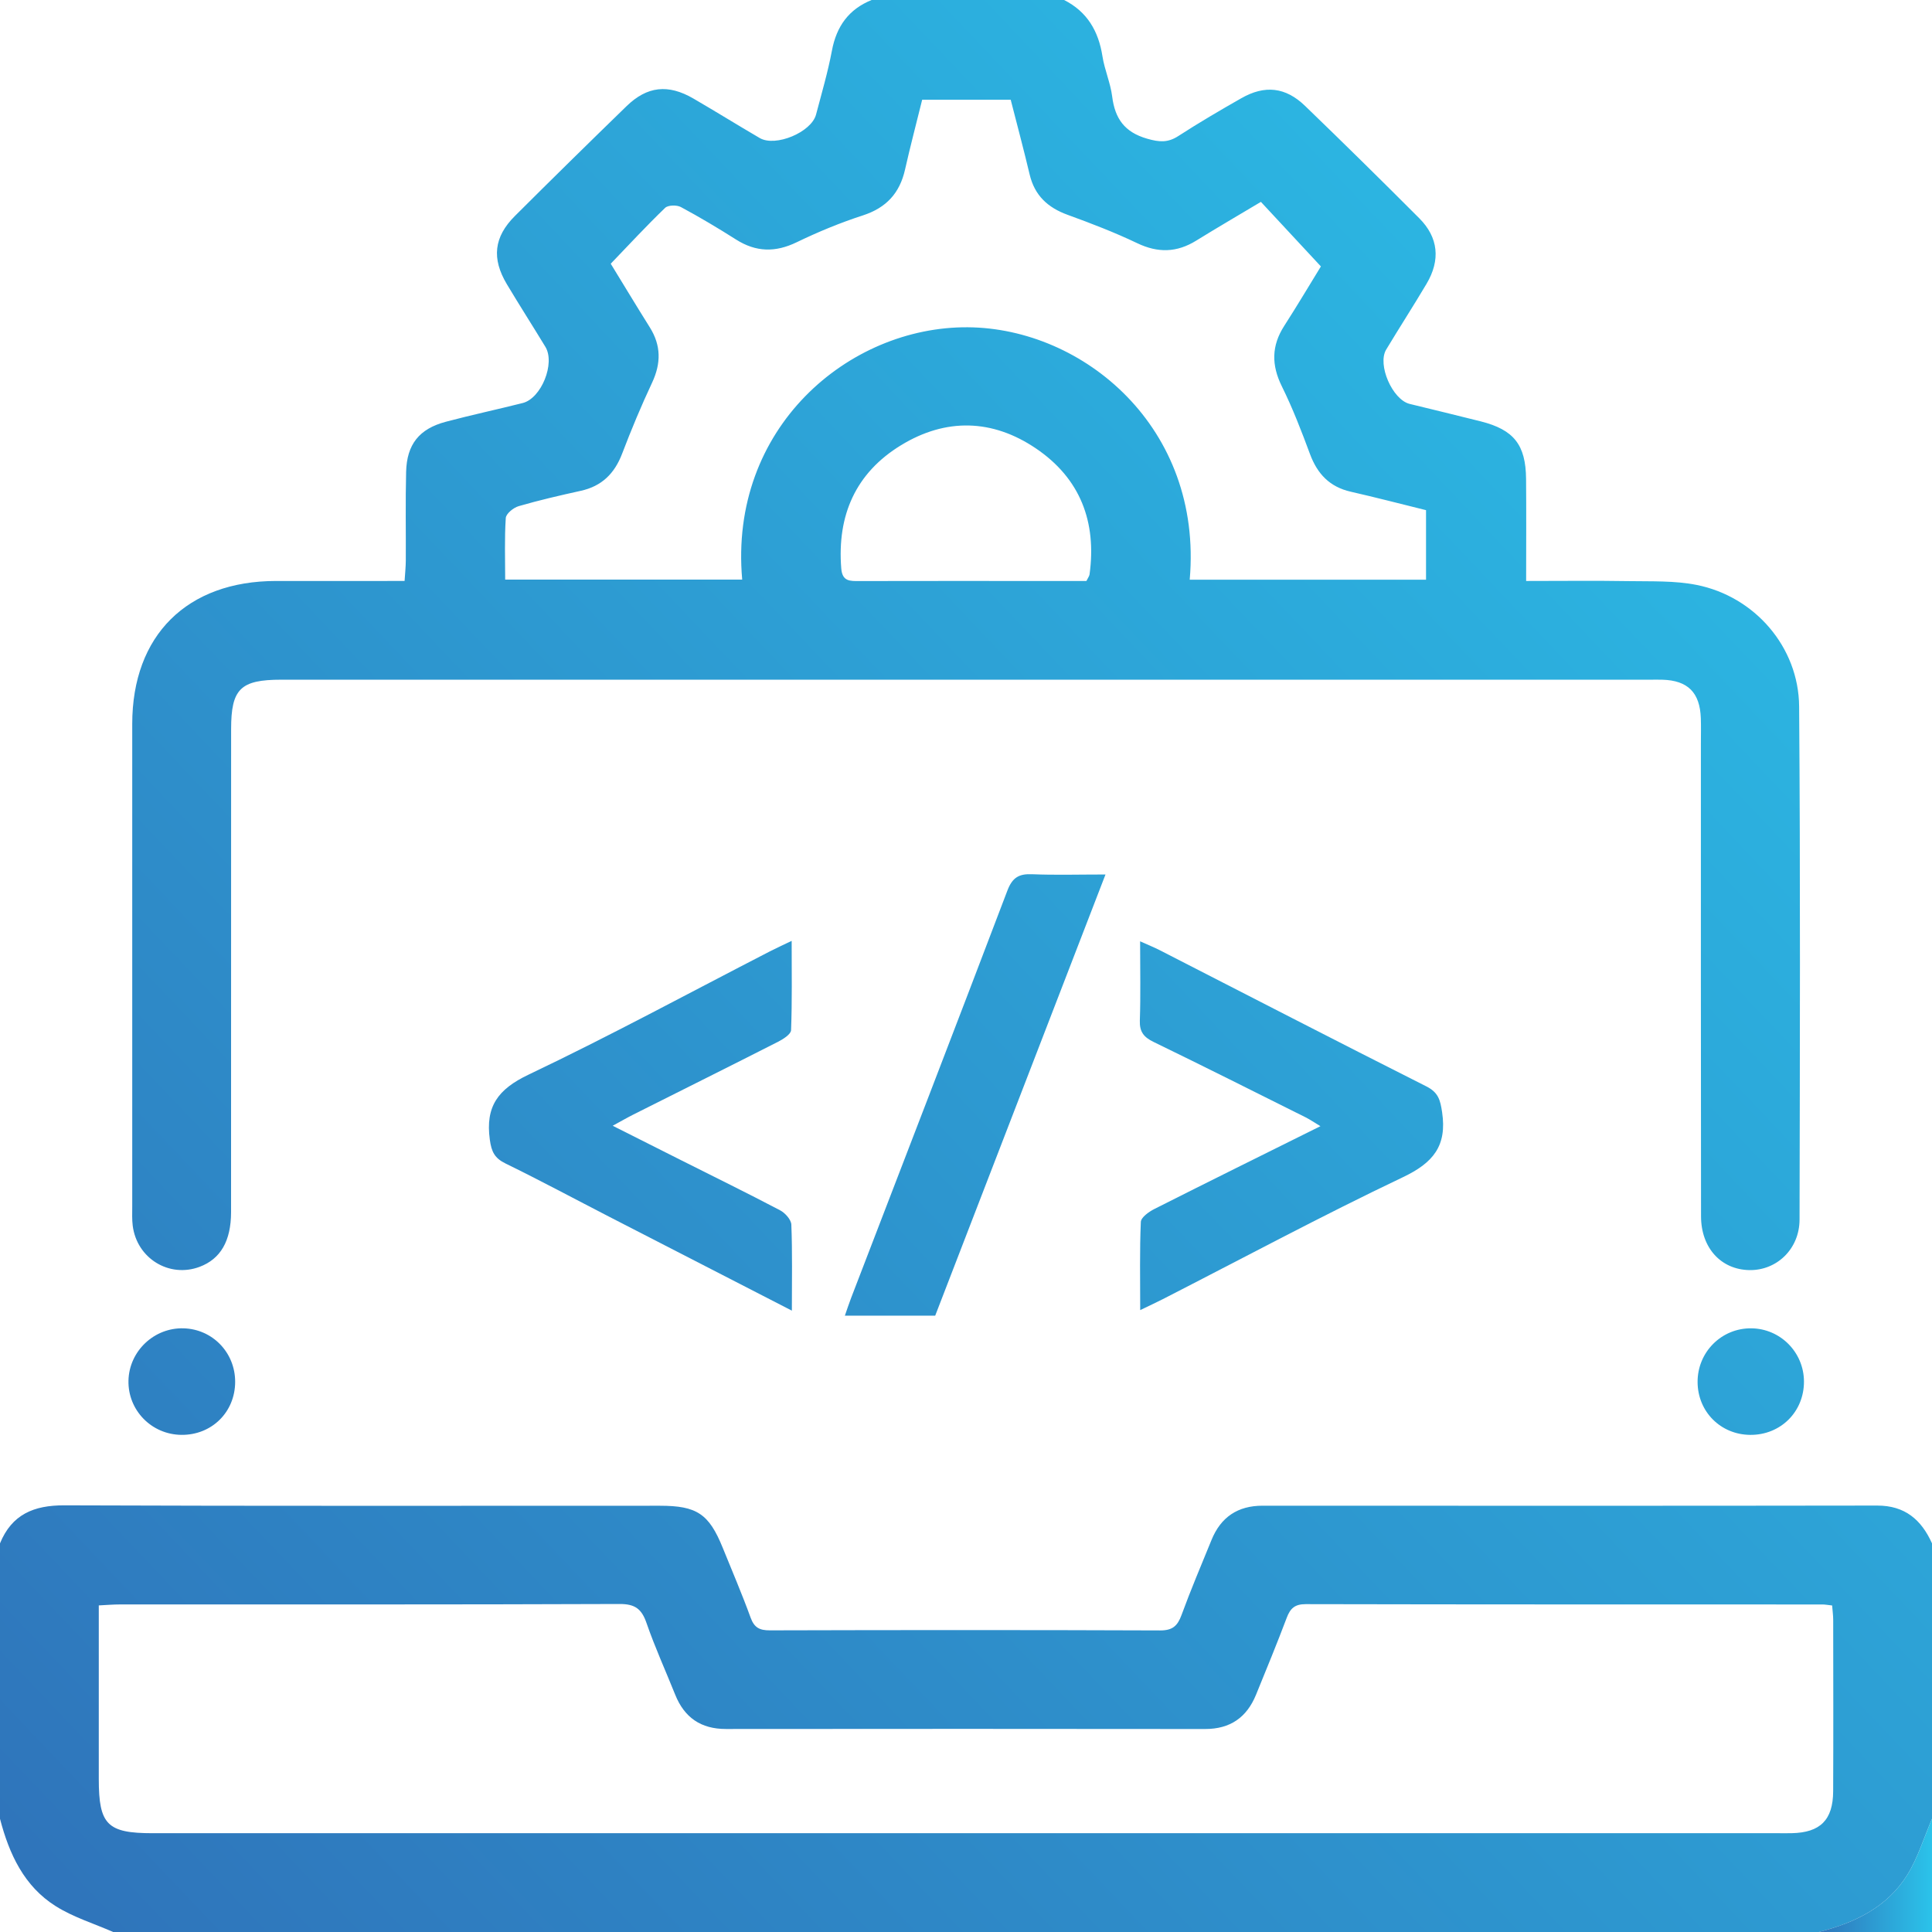 <?xml version="1.0" encoding="UTF-8"?>
<!-- Generator: Adobe Illustrator 17.0.0, SVG Export Plug-In . SVG Version: 6.00 Build 0)  -->
<svg xmlns="http://www.w3.org/2000/svg" xmlns:xlink="http://www.w3.org/1999/xlink" version="1.1" id="Layer_1" x="0px" y="0px" width="383.952px" height="383.952px" viewBox="0 0 383.952 383.952" xml:space="preserve">
<linearGradient id="SVGID_1_" gradientUnits="userSpaceOnUse" x1="0.393" y1="362.402" x2="378.598" y2="3.428">
	<stop offset="0" style="stop-color:#2F75BB"></stop>
	<stop offset="1" style="stop-color:#2BC3EA"></stop>
</linearGradient>
<path fill="url(#SVGID_1_)" d="M211.474,0c4.591,2.329,6.837,6.185,7.618,11.178c0.422,2.699,1.593,5.29,1.933,7.992  c0.553,4.397,2.447,7.099,6.957,8.395c2.399,0.689,4.095,0.827,6.194-0.532c4.084-2.644,8.291-5.107,12.521-7.516  c4.665-2.657,8.777-2.222,12.661,1.526c7.643,7.374,15.214,14.827,22.713,22.348c3.788,3.799,4.226,8.293,1.443,12.99  c-2.609,4.403-5.393,8.703-8.032,13.089c-1.804,2.998,1.237,9.955,4.66,10.798c4.724,1.164,9.46,2.285,14.176,3.484  c6.541,1.664,8.9,4.644,8.962,11.427c0.06,6.601,0.013,13.203,0.013,20.28c7.056,0,13.754-0.082,20.448,0.029  c4.481,0.074,9.063-0.11,13.415,0.753c11.573,2.295,20.301,12.353,20.39,24.163c0.256,33.988,0.15,67.98,0.083,101.969  c-0.011,5.831-4.514,10.12-9.949,10.038c-5.621-0.085-9.619-4.372-9.629-10.683c-0.048-31.366-0.025-62.732-0.027-94.098  c0-1.625,0.043-3.251-0.013-4.873c-0.174-5.132-2.586-7.535-7.657-7.675c-0.749-0.021-1.499-0.005-2.249-0.005  c-90.724,0-181.448,0-272.172,0c-8.152,0-10.002,1.815-10.003,9.84c-0.004,31.991,0.006,63.982-0.011,95.973  c-0.003,5.753-2.1,9.314-6.251,10.872c-6.035,2.265-12.473-1.673-13.294-8.178c-0.156-1.233-0.094-2.495-0.095-3.744  c-0.004-31.991-0.012-63.982,0-95.973c0.007-17.602,10.883-28.395,28.589-28.408c8.366-0.006,16.732-0.001,25.536-0.001  c0.091-1.456,0.235-2.76,0.242-4.065c0.032-5.873-0.082-11.749,0.063-17.619c0.135-5.467,2.61-8.554,7.897-9.957  c5.063-1.344,10.191-2.44,15.271-3.72c3.705-0.934,6.501-7.887,4.512-11.165c-2.526-4.162-5.157-8.262-7.655-12.441  c-3.053-5.107-2.591-9.389,1.593-13.565c7.341-7.326,14.743-14.592,22.182-21.819c4.104-3.987,8.273-4.436,13.286-1.525  c4.426,2.57,8.773,5.275,13.194,7.855c3.132,1.828,10.261-1.156,11.186-4.668c1.112-4.222,2.349-8.426,3.156-12.709  c0.909-4.824,3.336-8.219,7.896-10.061C185.977,0,198.725,0,211.474,0z M236.435,115.201c15.795,0,31.338,0,46.965,0  c0-4.72,0-9.183,0-13.817c-5.063-1.248-9.997-2.536-14.966-3.667c-4.19-0.953-6.636-3.543-8.099-7.49  c-1.687-4.55-3.441-9.104-5.588-13.446c-2.091-4.229-2.076-8.06,0.469-12.018c2.624-4.082,5.102-8.258,7.288-11.815  c-4.109-4.421-7.917-8.519-11.923-12.83c-4.343,2.595-8.641,5.097-12.871,7.712c-3.843,2.376-7.586,2.468-11.707,0.499  c-4.486-2.143-9.153-3.937-13.832-5.636c-3.958-1.437-6.566-3.857-7.553-8.038c-1.171-4.959-2.498-9.882-3.76-14.833  c-5.967,0-11.677,0-17.594,0c-1.164,4.714-2.368,9.282-3.408,13.888c-1.059,4.691-3.738,7.594-8.392,9.103  c-4.489,1.456-8.894,3.277-13.145,5.333c-4.236,2.049-8.081,1.968-12.038-0.54c-3.583-2.272-7.233-4.452-10.969-6.459  c-0.815-0.438-2.543-0.405-3.13,0.159c-3.672,3.535-7.139,7.283-10.811,11.103c2.541,4.145,5.113,8.416,7.762,12.639  c2.265,3.61,2.256,7.17,0.452,11.014c-2.167,4.617-4.134,9.338-5.953,14.104c-1.507,3.948-4.044,6.456-8.214,7.375  c-4.141,0.913-8.28,1.868-12.348,3.05c-1.032,0.3-2.497,1.489-2.555,2.35c-0.27,4.058-0.12,8.144-0.12,12.241  c16.012,0,31.546,0,47.104,0c-2.686-30.125,21.142-50.305,44.82-50.143C215.346,65.199,239.074,84.983,236.435,115.201z   M215.905,115.459c0.313-0.636,0.575-0.951,0.623-1.296c1.436-10.46-1.852-19.085-10.641-25.037  c-8.644-5.854-17.893-6.094-26.807-0.657c-9.052,5.52-12.735,13.954-11.895,24.498c0.208,2.611,1.741,2.511,3.583,2.506  c11.734-0.028,23.469-0.014,35.204-0.014C209.32,115.459,212.668,115.459,215.905,115.459z"></path>
<linearGradient id="SVGID_2_" gradientUnits="userSpaceOnUse" x1="78.498" y1="444.691" x2="456.703" y2="85.717">
	<stop offset="0" style="stop-color:#2F75BB"></stop>
	<stop offset="1" style="stop-color:#2BC3EA"></stop>
</linearGradient>
<path fill="url(#SVGID_2_)" d="M0,306.712c2.353-5.739,6.707-7.574,12.763-7.55c39.463,0.152,78.928,0.077,118.392,0.079  c7.33,0,9.741,1.612,12.471,8.341c1.875,4.621,3.841,9.21,5.544,13.893c0.726,1.997,1.785,2.536,3.834,2.53  c25.851-0.07,51.703-0.084,77.554,0.015c2.459,0.009,3.455-0.893,4.247-3.056c1.843-5.031,3.942-9.969,5.966-14.933  c1.85-4.537,5.213-6.8,10.152-6.799c40.713,0.014,81.426,0.037,122.139-0.026c5.516-0.009,8.771,2.813,10.89,7.506  c0,18.248,0,36.495,0,54.743c-1.601,3.723-2.782,7.705-4.892,11.113c-3.997,6.453-10.456,9.562-17.605,11.385  c-112.986,0-225.972,0-338.958,0c-3.821-1.677-7.907-2.93-11.404-5.123C4.78,374.869,1.82,368.451,0,361.455  C0,343.207,0,324.959,0,306.712z M364.105,319.06c-0.923-0.1-1.414-0.199-1.906-0.199c-34.237-0.009-68.474,0.01-102.71-0.064  c-2.166-0.005-3.067,0.836-3.775,2.712c-1.938,5.134-4.026,10.211-6.102,15.292c-1.845,4.515-5.133,6.818-10.13,6.811  c-31.738-0.041-63.476-0.036-95.213-0.005c-4.979,0.005-8.263-2.266-10.092-6.832c-1.902-4.747-4.03-9.413-5.698-14.239  c-0.963-2.785-2.275-3.781-5.34-3.769c-33.112,0.129-66.224,0.078-99.337,0.088c-1.317,0-2.633,0.118-4.172,0.192  c0,11.793-0.001,23.151,0,34.51c0.001,9.064,1.688,10.761,10.694,10.761c107.709,0,215.417,0,323.126,0  c0.875,0,1.75,0.014,2.624-0.004c5.665-0.117,8.208-2.617,8.234-8.336c0.052-11.37,0.02-22.741,0.007-34.112  C364.313,321.019,364.191,320.171,364.105,319.06z"></path>
<linearGradient id="SVGID_3_" gradientUnits="userSpaceOnUse" x1="361.455" y1="372.703" x2="383.952" y2="372.703">
	<stop offset="0" style="stop-color:#2F75BB"></stop>
	<stop offset="1" style="stop-color:#2BC3EA"></stop>
</linearGradient>
<path fill="url(#SVGID_3_)" d="M361.455,383.952c7.149-1.822,13.609-4.931,17.605-11.385c2.11-3.407,3.291-7.39,4.892-11.113  c0,7.499,0,14.998,0,22.497C376.453,383.952,368.954,383.952,361.455,383.952z"></path>
<linearGradient id="SVGID_4_" gradientUnits="userSpaceOnUse" x1="-0.588" y1="361.369" x2="377.617" y2="2.395">
	<stop offset="0" style="stop-color:#2F75BB"></stop>
	<stop offset="1" style="stop-color:#2BC3EA"></stop>
</linearGradient>
<path fill="url(#SVGID_4_)" d="M157.37,260.468c-12.551-6.451-24.402-12.535-36.246-18.634c-6.872-3.538-13.682-7.201-20.626-10.592  c-2.185-1.067-2.816-2.302-3.152-4.739c-0.911-6.615,1.612-10.04,7.697-12.937c16.201-7.711,31.994-16.277,47.954-24.495  c1.203-0.62,2.437-1.179,4.333-2.091c0,6.228,0.104,11.994-0.119,17.748c-0.031,0.808-1.546,1.777-2.565,2.295  c-9.554,4.861-19.151,9.636-28.729,14.449c-1.207,0.606-2.377,1.285-4.156,2.252c4.853,2.443,9.218,4.644,13.585,6.839  c6.571,3.302,13.175,6.542,19.684,9.962c1.001,0.526,2.196,1.85,2.236,2.847C157.484,248.831,157.37,254.303,157.37,260.468z"></path>
<linearGradient id="SVGID_5_" gradientUnits="userSpaceOnUse" x1="44.505" y1="408.877" x2="422.71" y2="49.903">
	<stop offset="0" style="stop-color:#2F75BB"></stop>
	<stop offset="1" style="stop-color:#2BC3EA"></stop>
</linearGradient>
<path fill="url(#SVGID_5_)" d="M226.578,187.069c1.683,0.757,2.801,1.202,3.868,1.748c17.661,9.041,35.287,18.151,53.006,27.078  c2.397,1.208,2.78,2.698,3.143,5.138c0.994,6.685-1.759,10.048-7.776,12.91c-16.107,7.662-31.839,16.11-47.724,24.239  c-1.306,0.668-2.64,1.28-4.497,2.177c0-6.172-0.123-11.856,0.125-17.524c0.04-0.907,1.599-2.017,2.69-2.568  c10.796-5.455,21.641-10.811,32.999-16.457c-1.239-0.744-2.08-1.329-2.987-1.782c-10.046-5.014-20.077-10.058-30.176-14.964  c-1.938-0.942-2.801-2.006-2.724-4.244C226.696,197.832,226.578,192.835,226.578,187.069z"></path>
<linearGradient id="SVGID_6_" gradientUnits="userSpaceOnUse" x1="19.958" y1="383.015" x2="398.163" y2="24.041">
	<stop offset="0" style="stop-color:#2F75BB"></stop>
	<stop offset="1" style="stop-color:#2BC3EA"></stop>
</linearGradient>
<path fill="url(#SVGID_6_)" d="M185.855,261.468c-5.953,0-11.679,0-17.953,0c0.463-1.319,0.823-2.436,1.244-3.53  c10.369-26.971,20.787-53.924,31.049-80.936c0.982-2.586,2.278-3.373,4.894-3.265c4.596,0.191,9.206,0.053,14.608,0.053  C208.298,203.325,197.081,232.385,185.855,261.468z"></path>
<linearGradient id="SVGID_7_" gradientUnits="userSpaceOnUse" x1="121.27" y1="489.755" x2="499.475" y2="130.78">
	<stop offset="0" style="stop-color:#2F75BB"></stop>
	<stop offset="1" style="stop-color:#2BC3EA"></stop>
</linearGradient>
<path fill="url(#SVGID_7_)" d="M337.367,274.669c-0.031-5.964,4.755-10.753,10.682-10.688c5.77,0.063,10.426,4.758,10.458,10.545  c0.033,6.032-4.642,10.683-10.688,10.631C341.941,285.107,337.398,280.548,337.367,274.669z"></path>
<linearGradient id="SVGID_8_" gradientUnits="userSpaceOnUse" x1="-26.481" y1="334.088" x2="351.724" y2="-24.886">
	<stop offset="0" style="stop-color:#2F75BB"></stop>
	<stop offset="1" style="stop-color:#2BC3EA"></stop>
</linearGradient>
<path fill="url(#SVGID_8_)" d="M36.046,285.154c-5.928-0.06-10.64-4.889-10.514-10.777c0.126-5.847,5.077-10.553,10.937-10.396  c5.769,0.155,10.278,4.831,10.265,10.642C46.721,280.637,42.074,285.215,36.046,285.154z"></path>
</svg>

